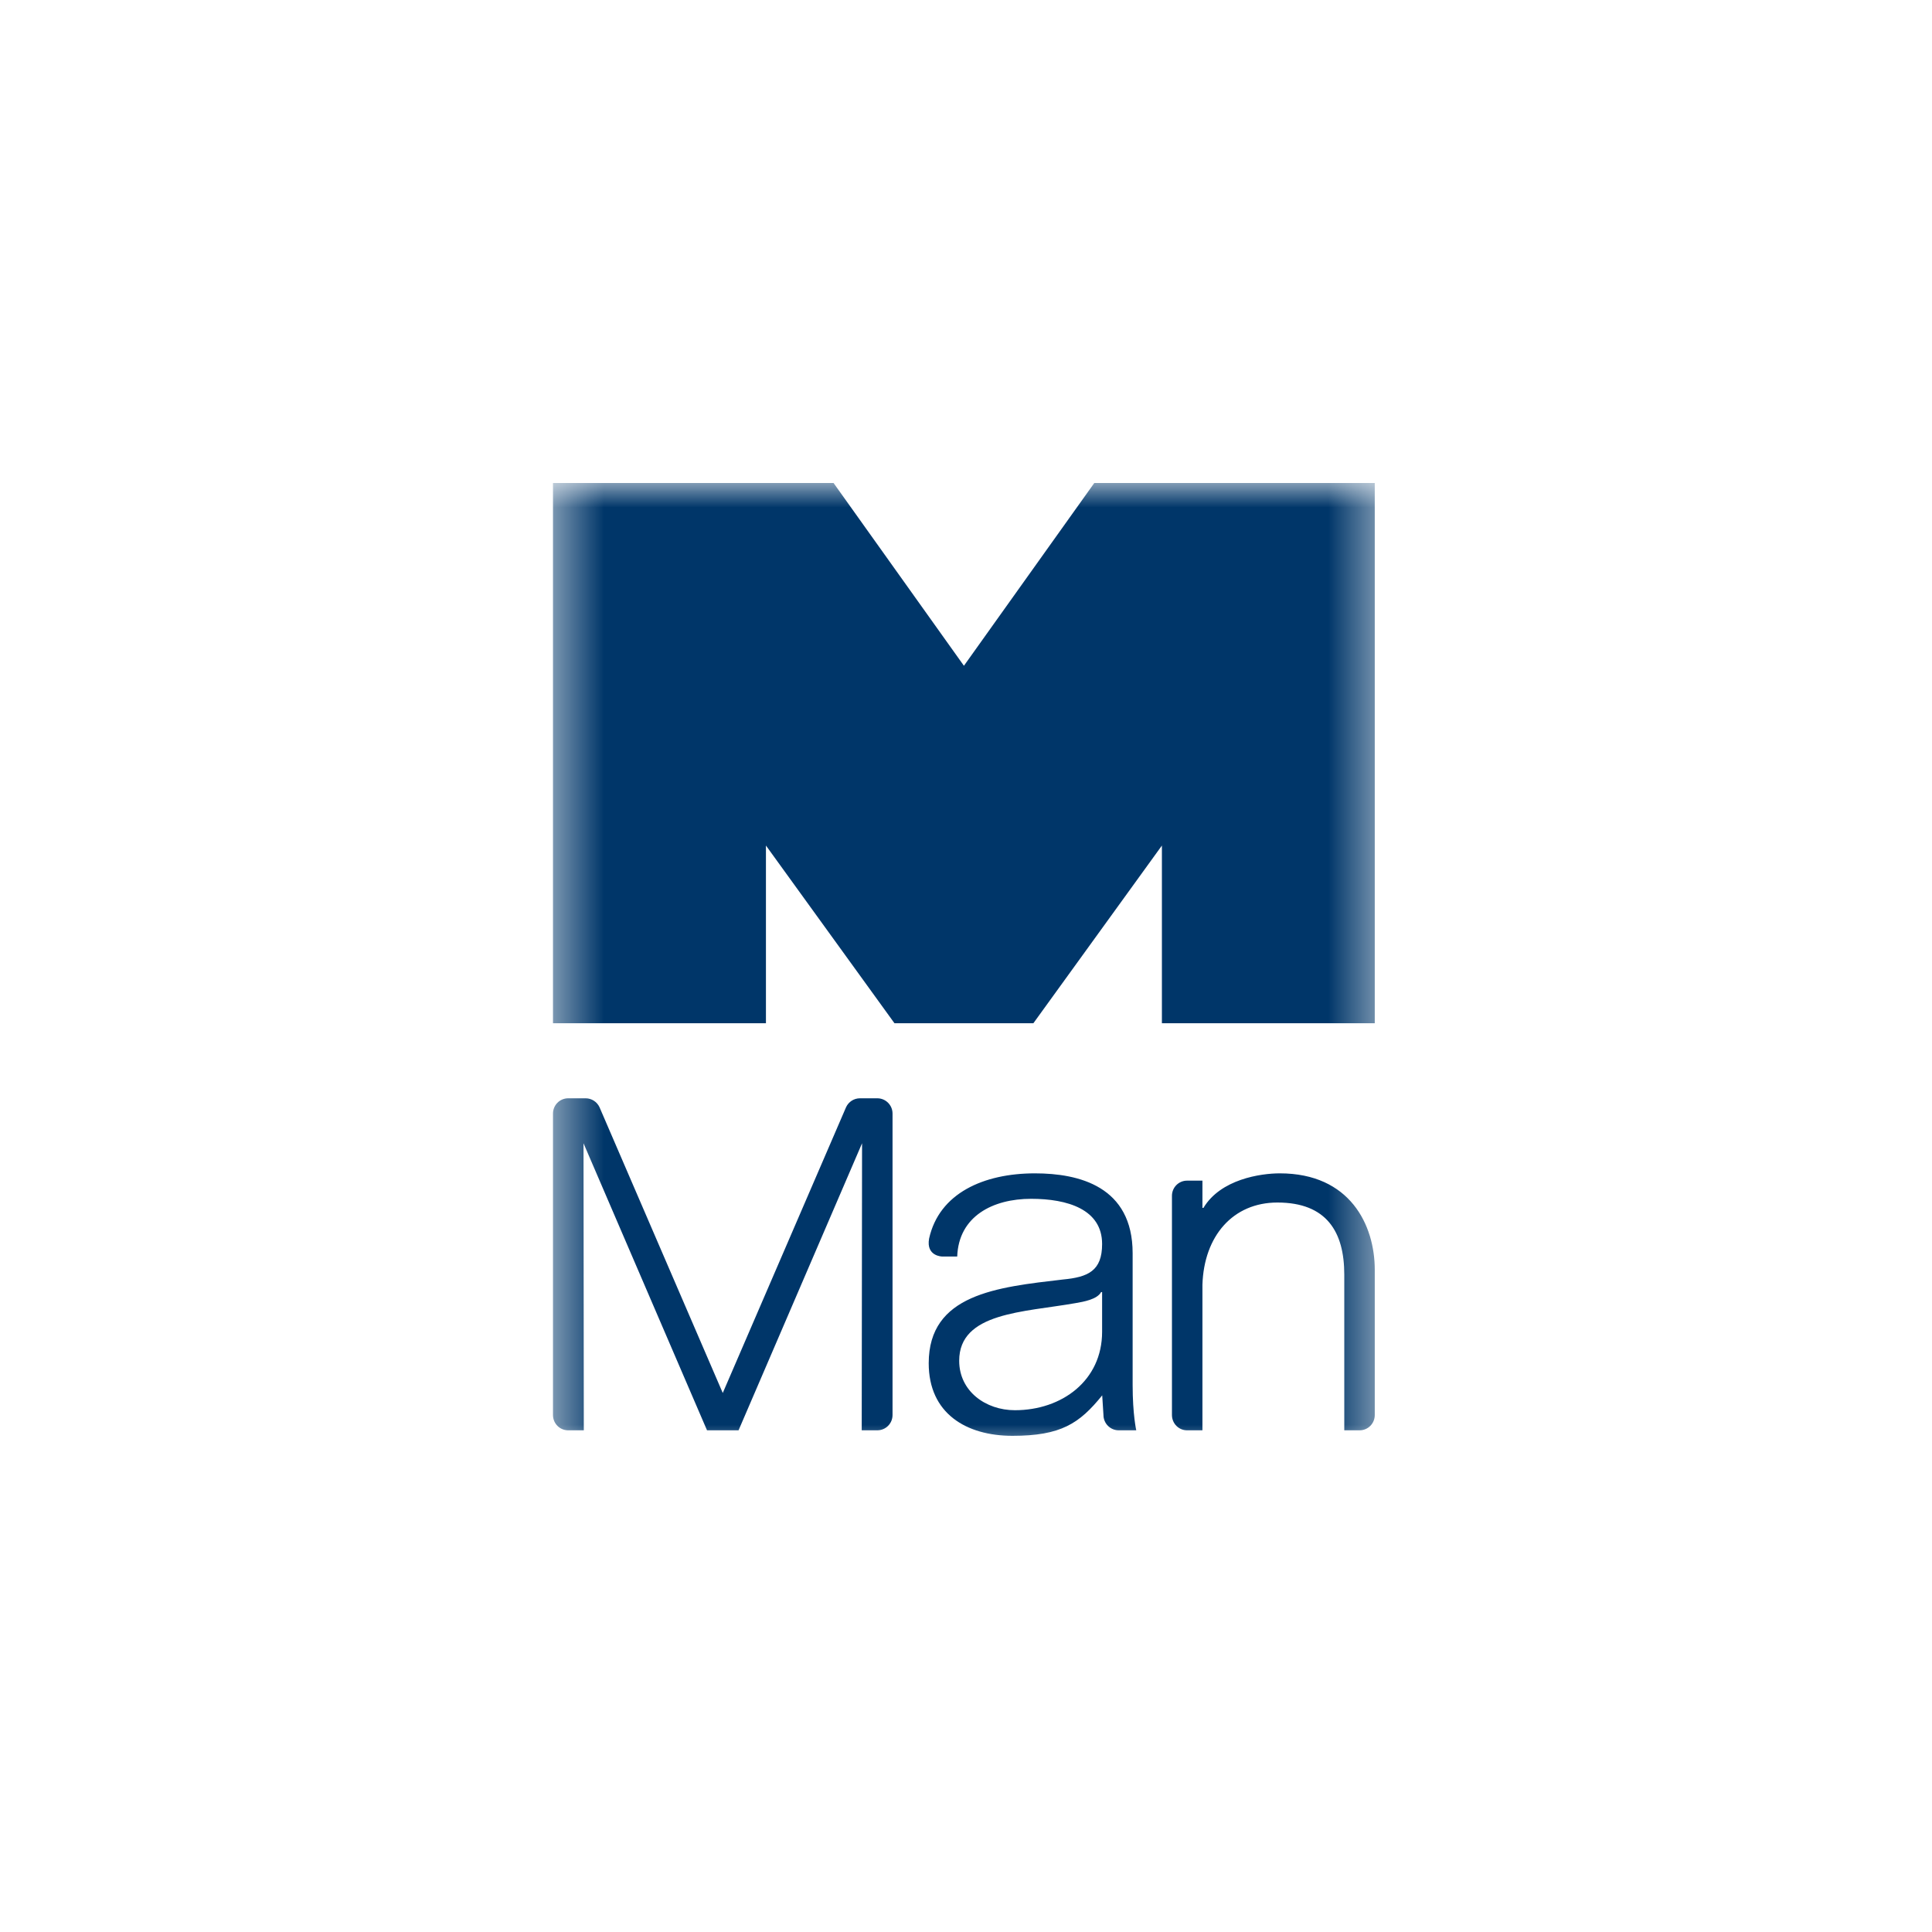 <?xml version="1.0" encoding="utf-8"?>
<svg xmlns="http://www.w3.org/2000/svg" fill="none" height="40" viewBox="0 0 40 40" width="40">
<g clip-path="url(#clip0_0_7311)">
<mask height="20" id="mask0_0_7311" maskUnits="userSpaceOnUse" style="mask-type:alpha" width="18" x="11" y="10">
<rect fill="white" height="20" width="17.101" x="11.449" y="10"/>
</mask>
<g mask="url(#mask0_0_7311)">
<path clip-rule="evenodd" d="M18.519 21.185L15.858 17.506V21.185H11.449V10H17.258L19.957 13.784L22.656 10H28.463V21.185H24.056V17.506L21.395 21.185H18.519ZM22.818 26.751H22.797C22.717 26.902 22.436 26.951 22.266 26.98C21.193 27.17 19.859 27.17 19.859 28.173C19.859 28.806 20.41 29.197 21.012 29.197C21.985 29.197 22.818 28.584 22.818 27.573V26.751ZM23.16 29.613C22.989 29.613 22.846 29.472 22.846 29.296L22.82 28.889C22.348 29.473 21.965 29.727 20.962 29.727C20.001 29.727 19.228 29.261 19.228 28.225C19.228 26.794 20.641 26.65 22.005 26.491C22.527 26.442 22.818 26.313 22.818 25.756C22.818 25.037 22.1 24.82 21.348 24.82C20.555 24.82 19.848 25.181 19.818 26.015H19.508C19.508 26.015 19.169 26.012 19.236 25.643C19.444 24.704 20.366 24.293 21.427 24.293C22.338 24.293 23.45 24.562 23.45 25.947V28.674C23.45 29.287 23.525 29.613 23.525 29.613H23.16ZM24.578 24.444H24.895V25.008H24.916C25.271 24.414 26.1 24.293 26.497 24.293C27.951 24.293 28.463 25.363 28.463 26.289V29.296C28.463 29.472 28.323 29.613 28.151 29.613H27.832V26.389C27.832 25.507 27.469 24.897 26.447 24.897C25.528 24.897 24.927 25.588 24.895 26.599V29.613H24.576C24.404 29.613 24.264 29.472 24.264 29.296V24.758C24.264 24.584 24.404 24.444 24.576 24.444M17.518 22.921C17.568 22.814 17.678 22.739 17.804 22.739H18.164C18.338 22.739 18.479 22.881 18.479 23.055V29.296C18.479 29.472 18.338 29.613 18.164 29.613H17.841L17.848 23.67L15.291 29.613H14.638L12.081 23.67L12.087 29.613H11.763C11.589 29.613 11.449 29.472 11.449 29.296V23.055C11.449 22.881 11.589 22.739 11.763 22.739H12.124C12.251 22.739 12.36 22.814 12.411 22.921L14.964 28.84L17.518 22.921Z" fill="#003669" fill-rule="evenodd"/>
</g>
</g>
<defs>
<clipPath id="clip0_0_7311">
<rect fill="white" height="40" width="40"/>
</clipPath>
</defs>
</svg>